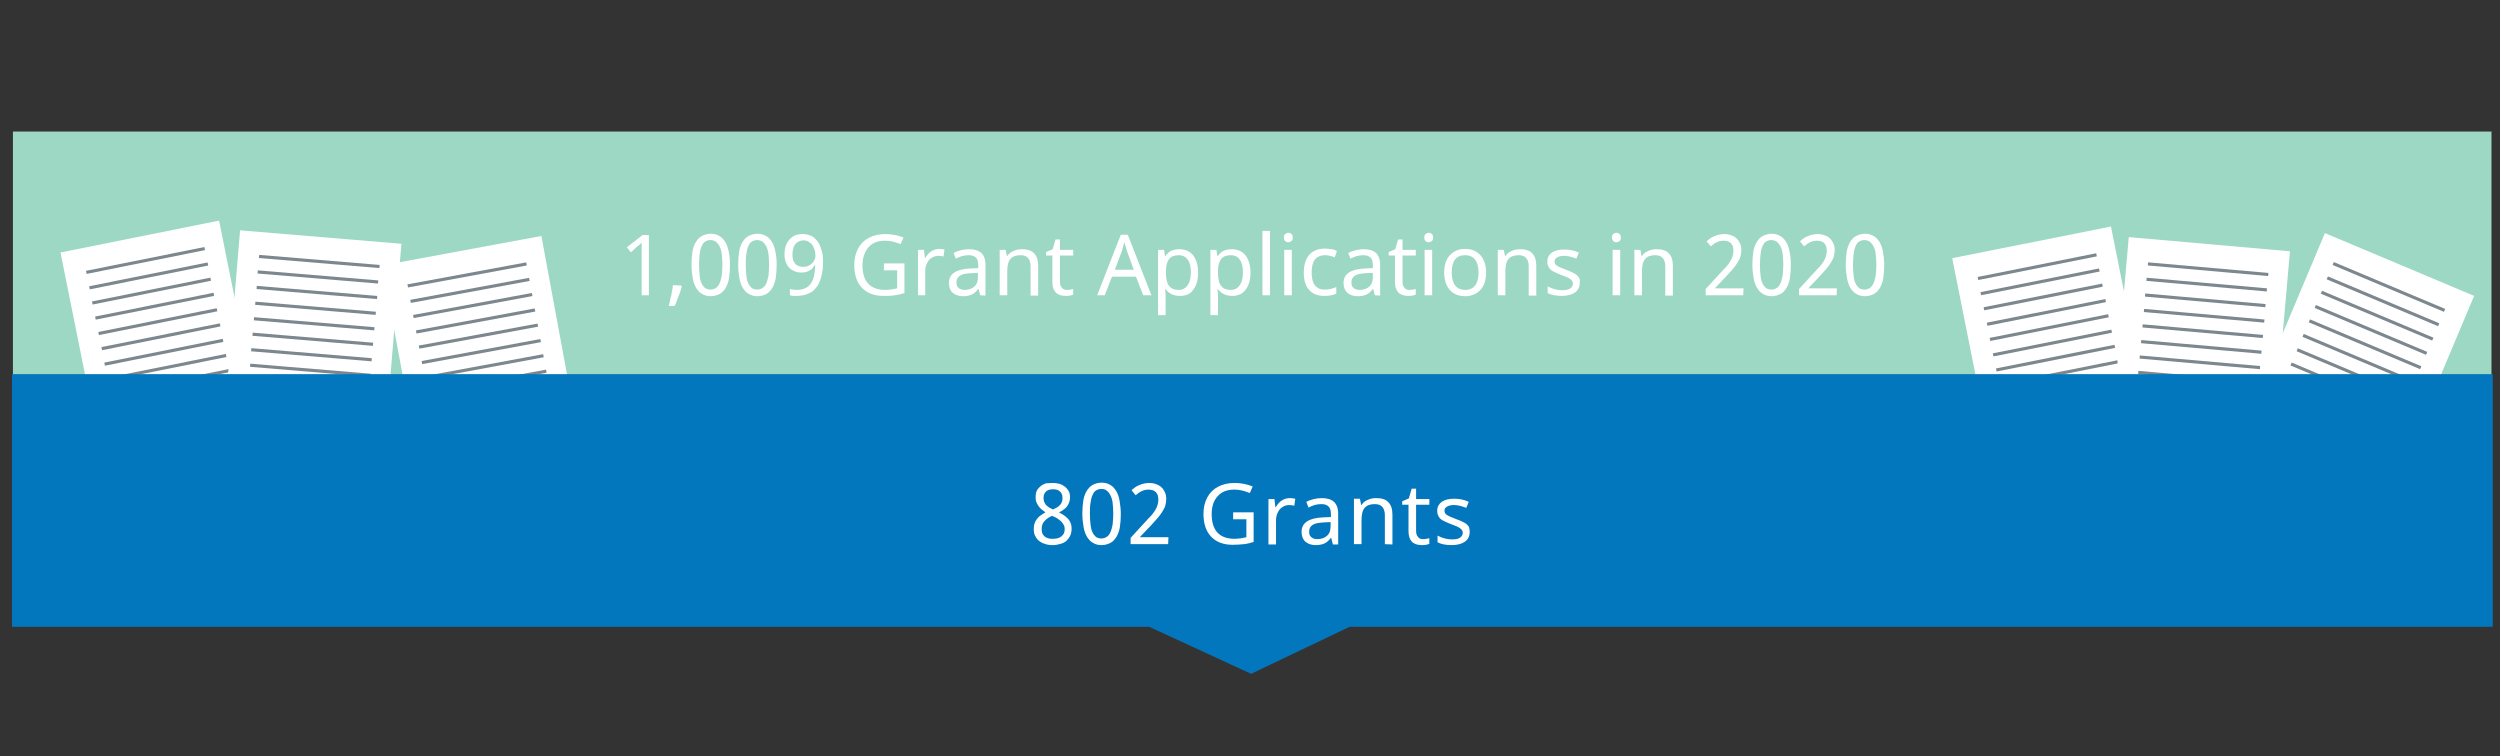 <?xml version="1.0" encoding="utf-8"?>
<!-- Generator: Adobe Illustrator 25.3.1, SVG Export Plug-In . SVG Version: 6.00 Build 0)  -->
<svg version="1.1" id="Layer_1" xmlns="http://www.w3.org/2000/svg" xmlns:xlink="http://www.w3.org/1999/xlink" x="0px" y="0px"
	 width="792.5px" height="239.7px" viewBox="0 0 792.5 239.7" style="enable-background:new 0 0 792.5 239.7;" xml:space="preserve"
	>
<rect x="0" y="0" width="792.5" height="239.7" fill="#333333" stroke="none"/>
<style type="text/css">
	.st0{fill:#9CD8C4;}
	.st1{fill:#FFFFFF;}
	.st2{fill:#7D878E;}
	.st3{fill:#0377BD;}
</style>
<rect x="4.1" y="41.7" class="st0" width="785.7" height="77.9"/>
<g>
	<g>
		<g>
			
				<rect x="24.8" y="74.4" transform="matrix(0.98 -0.197 0.197 0.98 -19.784 12.013)" class="st1" width="51.3" height="62.1"/>
		</g>
		<g>
			<rect x="27" y="82.1" transform="matrix(0.98 -0.197 0.197 0.98 -15.374 10.711)" class="st2" width="38.3" height="1"/>
		</g>
		<g>
			<rect x="28" y="87" transform="matrix(0.98 -0.197 0.197 0.98 -16.309 10.998)" class="st2" width="38.3" height="1"/>
		</g>
		<g>
			
				<rect x="28.9" y="91.8" transform="matrix(0.98 -0.197 0.197 0.98 -17.245 11.285)" class="st2" width="38.3" height="1"/>
		</g>
		<g>
			
				<rect x="29.9" y="96.6" transform="matrix(0.98 -0.197 0.197 0.98 -18.18 11.571)" class="st2" width="38.3" height="1"/>
		</g>
		<g>
			
				<rect x="30.9" y="101.5" transform="matrix(0.98 -0.197 0.197 0.98 -19.115 11.858)" class="st2" width="38.3" height="1"/>
		</g>
		<g>
			
				<rect x="31.9" y="106.3" transform="matrix(0.98 -0.197 0.197 0.98 -20.05 12.145)" class="st2" width="38.3" height="1"/>
		</g>
		<g>
			
				<rect x="32.8" y="111.2" transform="matrix(0.98 -0.197 0.197 0.98 -20.985 12.431)" class="st2" width="38.3" height="1"/>
		</g>
		<g>
			
				<rect x="33.8" y="116" transform="matrix(0.98 -0.197 0.197 0.98 -21.92 12.718)" class="st2" width="38.3" height="1"/>
		</g>
		<g>
			
				<rect x="34.8" y="120.8" transform="matrix(0.98 -0.197 0.197 0.98 -22.855 13.005)" class="st2" width="38.3" height="1"/>
		</g>
		<g>
			
				<rect x="35.8" y="125.7" transform="matrix(0.98 -0.197 0.197 0.98 -23.79 13.291)" class="st2" width="38.3" height="1"/>
		</g>
	</g>
	<g>
		<g>
			
				<rect x="73.4" y="75" transform="matrix(0.997 8.312853e-02 -8.312853e-02 0.997 9.16 -7.863)" class="st1" width="51.3" height="62.1"/>
		</g>
		<g>
			
				<rect x="100.7" y="63.8" transform="matrix(8.312853e-02 -0.997 0.997 8.312853e-02 10.099 176.89)" class="st2" width="1" height="38.3"/>
		</g>
		<g>
			
				<rect x="100.3" y="68.7" transform="matrix(8.312853e-02 -0.997 0.997 8.312853e-02 4.818 180.993)" class="st2" width="1" height="38.3"/>
		</g>
		<g>
			
				<rect x="99.9" y="73.7" transform="matrix(8.312853e-02 -0.997 0.997 8.312853e-02 -0.463 185.097)" class="st2" width="1" height="38.3"/>
		</g>
		<g>
			
				<rect x="99.4" y="78.6" transform="matrix(8.312853e-02 -0.997 0.997 8.312853e-02 -5.744 189.2)" class="st2" width="1" height="38.3"/>
		</g>
		<g>
			
				<rect x="99" y="83.5" transform="matrix(8.312853e-02 -0.997 0.997 8.312853e-02 -11.025 193.303)" class="st2" width="1" height="38.3"/>
		</g>
		<g>
			
				<rect x="98.6" y="88.4" transform="matrix(8.312853e-02 -0.997 0.997 8.312853e-02 -16.306 197.406)" class="st2" width="1" height="38.3"/>
		</g>
		<g>
			
				<rect x="98.2" y="93.3" transform="matrix(8.312853e-02 -0.997 0.997 8.312853e-02 -21.587 201.51)" class="st2" width="1" height="38.3"/>
		</g>
		<g>
			
				<rect x="97.8" y="98.3" transform="matrix(8.312853e-02 -0.997 0.997 8.312853e-02 -26.868 205.613)" class="st2" width="1" height="38.3"/>
		</g>
		<g>
			
				<rect x="97.4" y="103.2" transform="matrix(8.312853e-02 -0.997 0.997 8.312853e-02 -32.148 209.716)" class="st2" width="1" height="38.3"/>
		</g>
		<g>
			
				<rect x="97" y="108.1" transform="matrix(8.312853e-02 -0.997 0.997 8.312853e-02 -37.43 213.82)" class="st2" width="1" height="38.3"/>
		</g>
	</g>
	<g>
		<g>
			
				<rect x="126.5" y="78.9" transform="matrix(0.983 -0.182 0.182 0.983 -17.517 29.607)" class="st1" width="51.3" height="62.1"/>
		</g>
		<g>
			
				<rect x="129" y="86.6" transform="matrix(0.983 -0.182 0.182 0.983 -13.411 28.492)" class="st2" width="38.3" height="1"/>
		</g>
		<g>
			
				<rect x="129.9" y="91.5" transform="matrix(0.983 -0.182 0.182 0.983 -14.282 28.739)" class="st2" width="38.3" height="1"/>
		</g>
		<g>
			
				<rect x="130.8" y="96.3" transform="matrix(0.983 -0.182 0.182 0.983 -15.153 28.985)" class="st2" width="38.3" height="1"/>
		</g>
		<g>
			
				<rect x="131.7" y="101.2" transform="matrix(0.983 -0.182 0.182 0.983 -16.024 29.231)" class="st2" width="38.3" height="1"/>
		</g>
		<g>
			
				<rect x="132.6" y="106" transform="matrix(0.983 -0.182 0.182 0.983 -16.895 29.477)" class="st2" width="38.3" height="1"/>
		</g>
		<g>
			
				<rect x="133.5" y="110.9" transform="matrix(0.983 -0.182 0.182 0.983 -17.766 29.723)" class="st2" width="38.3" height="1"/>
		</g>
		<g>
			
				<rect x="134.4" y="115.7" transform="matrix(0.983 -0.182 0.182 0.983 -18.637 29.969)" class="st2" width="38.3" height="1"/>
		</g>
		<g>
			
				<rect x="135.3" y="120.6" transform="matrix(0.983 -0.182 0.182 0.983 -19.508 30.215)" class="st2" width="38.3" height="1"/>
		</g>
		<g>
			
				<rect x="136.2" y="125.5" transform="matrix(0.983 -0.182 0.182 0.983 -20.379 30.461)" class="st2" width="38.3" height="1"/>
		</g>
		<g>
			
				<rect x="137.1" y="130.3" transform="matrix(0.983 -0.182 0.182 0.983 -21.25 30.707)" class="st2" width="38.3" height="1"/>
		</g>
	</g>
	<g>
		<g>
			
				<rect x="624.2" y="76.3" transform="matrix(0.981 -0.196 0.196 0.981 -8.445 129.346)" class="st1" width="51.3" height="62.1"/>
		</g>
		<g>
			
				<rect x="626.4" y="84.1" transform="matrix(0.981 -0.196 0.196 0.981 -4.06 128.06)" class="st2" width="38.3" height="1"/>
		</g>
		<g>
			
				<rect x="627.3" y="88.9" transform="matrix(0.981 -0.196 0.196 0.981 -4.99 128.344)" class="st2" width="38.3" height="1"/>
		</g>
		<g>
			
				<rect x="628.3" y="93.7" transform="matrix(0.981 -0.196 0.196 0.981 -5.92 128.627)" class="st2" width="38.3" height="1"/>
		</g>
		<g>
			
				<rect x="629.3" y="98.6" transform="matrix(0.981 -0.196 0.196 0.981 -6.85 128.91)" class="st2" width="38.3" height="1"/>
		</g>
		<g>
			
				<rect x="630.2" y="103.4" transform="matrix(0.981 -0.196 0.196 0.981 -7.779 129.193)" class="st2" width="38.3" height="1"/>
		</g>
		<g>
			
				<rect x="631.2" y="108.3" transform="matrix(0.981 -0.196 0.196 0.981 -8.709 129.476)" class="st2" width="38.3" height="1"/>
		</g>
		<g>
			
				<rect x="632.2" y="113.1" transform="matrix(0.981 -0.196 0.196 0.981 -9.639 129.76)" class="st2" width="38.3" height="1"/>
		</g>
		<g>
			
				<rect x="633.1" y="118" transform="matrix(0.981 -0.196 0.196 0.981 -10.569 130.043)" class="st2" width="38.3" height="1"/>
		</g>
		<g>
			
				<rect x="634.1" y="122.8" transform="matrix(0.981 -0.196 0.196 0.981 -11.498 130.326)" class="st2" width="38.3" height="1"/>
		</g>
		<g>
			
				<rect x="635.1" y="127.7" transform="matrix(0.981 -0.196 0.196 0.981 -12.428 130.609)" class="st2" width="38.3" height="1"/>
		</g>
	</g>
	<g>
		<g>
			
				<rect x="672.1" y="77.3" transform="matrix(0.996 8.768638e-02 -8.768638e-02 0.996 12.189 -60.762)" class="st1" width="51.3" height="62.1"/>
		</g>
		<g>
			
				<rect x="699.5" y="66.1" transform="matrix(8.768638e-02 -0.996 0.996 8.768638e-02 553.687 775.061)" class="st2" width="1" height="38.3"/>
		</g>
		<g>
			
				<rect x="699.1" y="71" transform="matrix(8.768638e-02 -0.996 0.996 8.768638e-02 548.392 779.117)" class="st2" width="1" height="38.3"/>
		</g>
		<g>
			
				<rect x="698.6" y="75.9" transform="matrix(8.768638e-02 -0.996 0.996 8.768638e-02 543.096 783.175)" class="st2" width="1" height="38.3"/>
		</g>
		<g>
			
				<rect x="698.2" y="80.9" transform="matrix(8.768638e-02 -0.996 0.996 8.768638e-02 537.8 787.231)" class="st2" width="1" height="38.3"/>
		</g>
		<g>
			
				<rect x="697.8" y="85.8" transform="matrix(8.768638e-02 -0.996 0.996 8.768638e-02 532.504 791.288)" class="st2" width="1" height="38.3"/>
		</g>
		<g>
			
				<rect x="697.3" y="90.7" transform="matrix(8.768638e-02 -0.996 0.996 8.768638e-02 527.208 795.345)" class="st2" width="1" height="38.3"/>
		</g>
		<g>
			
				<rect x="696.9" y="95.6" transform="matrix(8.768638e-02 -0.996 0.996 8.768638e-02 521.913 799.402)" class="st2" width="1" height="38.3"/>
		</g>
		<g>
			
				<rect x="696.5" y="100.5" transform="matrix(8.768638e-02 -0.996 0.996 8.768638e-02 516.617 803.459)" class="st2" width="1" height="38.3"/>
		</g>
		<g>
			
				<rect x="696" y="105.5" transform="matrix(8.768638e-02 -0.996 0.996 8.768638e-02 511.321 807.516)" class="st2" width="1" height="38.3"/>
		</g>
		<g>
			
				<rect x="695.6" y="110.4" transform="matrix(8.768638e-02 -0.996 0.996 8.768638e-02 506.025 811.573)" class="st2" width="1" height="38.3"/>
		</g>
	</g>
	<g>
		<g>
			
				<rect x="722.6" y="81.5" transform="matrix(0.922 0.388 -0.388 0.922 102.383 -281.619)" class="st1" width="51.3" height="62.1"/>
		</g>
		<g>
			
				<rect x="756.9" y="72.1" transform="matrix(0.388 -0.922 0.922 0.388 379.273 753.88)" class="st2" width="1" height="38.3"/>
		</g>
		<g>
			
				<rect x="755" y="76.7" transform="matrix(0.388 -0.922 0.922 0.388 373.906 754.898)" class="st2" width="1" height="38.3"/>
		</g>
		<g>
			
				<rect x="753.1" y="81.3" transform="matrix(0.388 -0.922 0.922 0.388 368.538 755.916)" class="st2" width="1" height="38.3"/>
		</g>
		<g>
			
				<rect x="751.2" y="85.8" transform="matrix(0.388 -0.922 0.922 0.388 363.171 756.933)" class="st2" width="1" height="38.3"/>
		</g>
		<g>
			
				<rect x="749.3" y="90.4" transform="matrix(0.388 -0.922 0.922 0.388 357.803 757.951)" class="st2" width="1" height="38.3"/>
		</g>
		<g>
			
				<rect x="747.3" y="94.9" transform="matrix(0.388 -0.922 0.922 0.388 352.436 758.969)" class="st2" width="1" height="38.3"/>
		</g>
		<g>
			
				<rect x="745.4" y="99.5" transform="matrix(0.388 -0.922 0.922 0.388 347.069 759.986)" class="st2" width="1" height="38.3"/>
		</g>
		<g>
			
				<rect x="743.5" y="104" transform="matrix(0.388 -0.922 0.922 0.388 341.701 761.004)" class="st2" width="1" height="38.3"/>
		</g>
		<g>
			
				<rect x="741.6" y="108.6" transform="matrix(0.388 -0.922 0.922 0.388 336.334 762.022)" class="st2" width="1" height="38.3"/>
		</g>
		<g>
			
				<rect x="739.7" y="113.1" transform="matrix(0.388 -0.922 0.922 0.388 330.966 763.04)" class="st2" width="1" height="38.3"/>
		</g>
	</g>
</g>
<g>
	<path class="st1" d="M205.7,93.6h-2.3v-12c0-0.4,0-0.8,0-1.2c0-0.4,0-0.9,0-1.3s0-0.8,0-1.2c0-0.4,0-0.7,0-1
		c-0.1,0.2-0.3,0.3-0.4,0.4c-0.1,0.1-0.2,0.2-0.3,0.3c-0.1,0.1-0.2,0.2-0.4,0.3c-0.1,0.1-0.3,0.3-0.5,0.4L200,80l-1.3-1.6l5-3.9h2
		V93.6z"/>
	<path class="st1" d="M215.9,90.5l0.2,0.3c-0.1,0.5-0.3,1-0.4,1.5c-0.2,0.5-0.4,1.1-0.6,1.6c-0.2,0.5-0.4,1.1-0.6,1.6
		c-0.2,0.5-0.4,1.1-0.7,1.5H212c0.1-0.5,0.3-1.1,0.4-1.7c0.1-0.6,0.2-1.2,0.4-1.7c0.1-0.6,0.2-1.1,0.3-1.7c0.1-0.5,0.2-1.1,0.2-1.5
		L215.9,90.5L215.9,90.5z"/>
	<path class="st1" d="M231.4,84c0,1.5-0.1,2.9-0.3,4.2s-0.6,2.3-1.1,3.1c-0.5,0.8-1.1,1.5-1.9,1.9c-0.8,0.4-1.7,0.7-2.8,0.7
		c-1,0-1.9-0.2-2.7-0.7c-0.8-0.4-1.4-1.1-1.9-1.9s-0.9-1.9-1.1-3.1c-0.2-1.2-0.4-2.6-0.4-4.2c0-1.5,0.1-2.9,0.3-4.2s0.6-2.3,1.1-3.1
		c0.5-0.8,1.1-1.5,1.9-1.9c0.8-0.4,1.7-0.7,2.8-0.7c1,0,1.9,0.2,2.7,0.7c0.8,0.4,1.4,1.1,1.9,1.9s0.9,1.9,1.1,3.1
		C231.3,81,231.4,82.4,231.4,84z M221.6,84c0,1.3,0.1,2.5,0.2,3.4c0.1,1,0.3,1.8,0.6,2.4c0.3,0.7,0.7,1.1,1.1,1.5
		c0.5,0.3,1,0.5,1.7,0.5s1.2-0.2,1.7-0.5s0.9-0.8,1.2-1.5c0.3-0.6,0.5-1.5,0.7-2.4c0.1-1,0.2-2.1,0.2-3.5c0-1.3-0.1-2.5-0.2-3.4
		c-0.1-1-0.4-1.8-0.7-2.4s-0.7-1.1-1.2-1.5c-0.5-0.3-1-0.5-1.7-0.5s-1.2,0.2-1.7,0.5s-0.8,0.8-1.1,1.5c-0.3,0.6-0.5,1.5-0.6,2.4
		C221.7,81.5,221.6,82.7,221.6,84z"/>
	<path class="st1" d="M246.2,84c0,1.5-0.1,2.9-0.3,4.2c-0.2,1.2-0.6,2.3-1.1,3.1c-0.5,0.8-1.1,1.5-1.9,1.9c-0.8,0.4-1.7,0.7-2.8,0.7
		c-1,0-1.9-0.2-2.7-0.7c-0.8-0.4-1.4-1.1-1.9-1.9s-0.9-1.9-1.1-3.1S234,85.6,234,84c0-1.5,0.1-2.9,0.3-4.2s0.6-2.3,1.1-3.1
		c0.5-0.8,1.1-1.5,1.9-1.9c0.8-0.4,1.7-0.7,2.8-0.7c1,0,1.9,0.2,2.7,0.7c0.8,0.4,1.4,1.1,1.9,1.9s0.9,1.9,1.1,3.1
		C246.1,81,246.2,82.4,246.2,84z M236.4,84c0,1.3,0.1,2.5,0.2,3.4c0.1,1,0.3,1.8,0.6,2.4c0.3,0.7,0.7,1.1,1.1,1.5
		c0.5,0.3,1,0.5,1.7,0.5s1.2-0.2,1.7-0.5s0.9-0.8,1.2-1.5c0.3-0.6,0.5-1.5,0.7-2.4c0.1-1,0.2-2.1,0.2-3.5c0-1.3-0.1-2.5-0.2-3.4
		c-0.1-1-0.4-1.8-0.7-2.4s-0.7-1.1-1.2-1.5c-0.5-0.3-1-0.5-1.7-0.5s-1.2,0.2-1.7,0.5s-0.8,0.8-1.1,1.5c-0.3,0.6-0.5,1.5-0.6,2.4
		C236.4,81.5,236.4,82.7,236.4,84z"/>
	<path class="st1" d="M260.9,82.6c0,0.9,0,1.8-0.1,2.7c-0.1,0.9-0.3,1.8-0.5,2.6c-0.2,0.8-0.5,1.6-0.9,2.3c-0.4,0.7-0.9,1.3-1.5,1.9
		c-0.6,0.5-1.4,0.9-2.2,1.2c-0.9,0.3-1.9,0.5-3,0.5c-0.2,0-0.3,0-0.6,0c-0.2,0-0.4,0-0.6,0c-0.2,0-0.4,0-0.6-0.1
		c-0.2,0-0.4-0.1-0.5-0.1v-2c0.3,0.1,0.7,0.2,1,0.2c0.4,0.1,0.8,0.1,1.1,0.1c1.2,0,2.1-0.2,2.9-0.6c0.8-0.4,1.4-1,1.8-1.7
		s0.8-1.5,0.9-2.5c0.2-0.9,0.3-1.9,0.3-3h-0.2c-0.2,0.3-0.4,0.6-0.6,0.9s-0.5,0.5-0.9,0.7c-0.3,0.2-0.7,0.4-1.1,0.5
		s-0.9,0.2-1.4,0.2c-0.8,0-1.6-0.1-2.3-0.4s-1.2-0.6-1.7-1.1s-0.8-1.1-1.1-1.8c-0.3-0.7-0.4-1.5-0.4-2.5s0.1-1.9,0.4-2.7
		c0.3-0.8,0.7-1.5,1.2-2c0.5-0.6,1.1-1,1.8-1.3s1.5-0.4,2.4-0.4s1.7,0.2,2.5,0.5s1.4,0.9,2,1.6s1,1.6,1.3,2.6
		C260.7,79.9,260.9,81.2,260.9,82.6z M254.7,76.2c-0.5,0-1,0.1-1.4,0.3c-0.4,0.2-0.8,0.4-1.1,0.8s-0.6,0.8-0.7,1.4
		c-0.2,0.6-0.3,1.2-0.3,2c0,0.6,0.1,1.2,0.2,1.6c0.1,0.5,0.4,0.9,0.6,1.2s0.6,0.6,1.1,0.8c0.4,0.2,0.9,0.3,1.5,0.3s1.1-0.1,1.6-0.3
		c0.5-0.2,0.9-0.5,1.2-0.8c0.3-0.3,0.6-0.7,0.8-1.1c0.2-0.4,0.3-0.8,0.3-1.3c0-0.6-0.1-1.2-0.2-1.7c-0.2-0.6-0.4-1.1-0.7-1.6
		c-0.3-0.5-0.7-0.8-1.2-1.1C255.9,76.3,255.3,76.2,254.7,76.2z"/>
	<path class="st1" d="M280.1,83.5h6.6v9.4c-1,0.3-2,0.6-3.1,0.7c-1,0.2-2.3,0.2-3.6,0.2c-2.9,0-5.2-0.9-6.8-2.6
		c-1.6-1.7-2.4-4.1-2.4-7.2c0-2,0.4-3.7,1.2-5.2c0.8-1.5,1.9-2.6,3.4-3.4s3.3-1.2,5.3-1.2s3.9,0.4,5.7,1.1l-0.9,2.1
		c-1.7-0.7-3.3-1.1-4.9-1.1c-2.3,0-4.1,0.7-5.3,2.1s-1.9,3.3-1.9,5.7c0,2.5,0.6,4.5,1.8,5.8c1.2,1.3,3,2,5.4,2
		c1.3,0,2.5-0.2,3.8-0.5v-5.7h-4.2v-2.2H280.1z"/>
	<path class="st1" d="M297.7,78.9c0.6,0,1.2,0.1,1.7,0.2l-0.3,2.2c-0.5-0.1-1.1-0.2-1.6-0.2c-0.8,0-1.5,0.2-2.1,0.6
		c-0.7,0.4-1.2,1-1.5,1.7c-0.4,0.7-0.6,1.6-0.6,2.5v7.7H291V79.2h1.9l0.3,2.6h0.1c0.6-1,1.2-1.7,2-2.2
		C296,79.2,296.8,78.9,297.7,78.9z"/>
	<path class="st1" d="M310.7,93.6l-0.5-2h-0.1c-0.7,0.9-1.4,1.5-2.1,1.8s-1.6,0.5-2.7,0.5c-1.4,0-2.5-0.4-3.3-1.1s-1.2-1.8-1.2-3.1
		c0-2.9,2.3-4.4,6.9-4.6l2.4-0.1v-0.9c0-1.1-0.2-1.9-0.7-2.4s-1.2-0.8-2.3-0.8c-0.8,0-1.5,0.1-2.2,0.3c-0.7,0.2-1.3,0.5-1.9,0.8
		l-0.7-1.8c0.7-0.4,1.5-0.7,2.4-0.9c0.9-0.2,1.7-0.3,2.5-0.3c1.7,0,3,0.4,3.9,1.2c0.8,0.8,1.3,2,1.3,3.7v9.8L310.7,93.6L310.7,93.6z
		 M305.8,91.9c1.3,0,2.4-0.4,3.1-1.1c0.8-0.7,1.1-1.7,1.1-3v-1.3l-2.1,0.1c-1.7,0.1-2.9,0.3-3.6,0.8c-0.8,0.5-1.1,1.2-1.1,2.2
		c0,0.8,0.2,1.3,0.7,1.7S305,91.9,305.8,91.9z"/>
	<path class="st1" d="M326.7,93.6v-9.2c0-1.2-0.3-2-0.8-2.6s-1.3-0.9-2.4-0.9c-1.5,0-2.5,0.4-3.2,1.2c-0.7,0.8-1,2.1-1,4v7.5h-2.4
		V79.2h1.9l0.4,2h0.1c0.4-0.7,1.1-1.3,1.9-1.6c0.8-0.4,1.7-0.6,2.7-0.6c1.8,0,3.1,0.4,3.9,1.3c0.9,0.9,1.3,2.2,1.3,4v9.4h-2.4V93.6z
		"/>
	<path class="st1" d="M338.2,91.9c0.3,0,0.7,0,1.1-0.1s0.7-0.1,0.9-0.2v1.8c-0.2,0.1-0.6,0.2-1,0.3c-0.5,0.1-0.9,0.1-1.4,0.1
		c-2.8,0-4.2-1.5-4.2-4.4V81h-2v-1.1l2.1-0.9l0.9-3.1h1.4v3.3h4.2V81H336v8.3c0,0.8,0.2,1.5,0.6,1.9C337,91.7,337.5,91.9,338.2,91.9
		z"/>
	<path class="st1" d="M362.4,93.6l-2.3-5.9h-7.6l-2.3,5.9h-2.4l7.5-19.2h2.2l7.5,19.2C365,93.6,362.4,93.6,362.4,93.6z M359.4,85.5
		l-2.1-5.8l-0.9-2.9c-0.3,1-0.5,2-0.8,2.9l-2.2,5.8H359.4z"/>
	<path class="st1" d="M374,93.8c-1.9,0-3.4-0.7-4.5-2.1h-0.2l0.1,0.5c0.1,0.7,0.1,1.3,0.1,1.8v5.9h-2.4V79.2h1.9l0.3,2h0.1
		c0.6-0.8,1.2-1.4,1.9-1.7c0.7-0.3,1.6-0.5,2.5-0.5c1.9,0,3.3,0.6,4.4,1.9c1,1.3,1.6,3.1,1.6,5.5c0,2.3-0.5,4.2-1.6,5.5
		C377.4,93.2,375.9,93.8,374,93.8z M373.7,80.9c-1.4,0-2.5,0.4-3.1,1.2c-0.6,0.8-1,2.1-1,3.8v0.5c0,1.9,0.3,3.4,1,4.2
		c0.6,0.9,1.7,1.3,3.1,1.3c1.2,0,2.1-0.5,2.8-1.5c0.7-1,1-2.3,1-4.1c0-1.8-0.3-3.1-1-4C375.9,81.4,374.9,80.9,373.7,80.9z"/>
	<path class="st1" d="M390.6,93.8c-1.9,0-3.4-0.7-4.5-2.1h-0.2l0.1,0.5c0.1,0.7,0.1,1.3,0.1,1.8v5.9h-2.4V79.2h1.9l0.3,2h0.1
		c0.6-0.8,1.2-1.4,1.9-1.7c0.7-0.3,1.6-0.5,2.5-0.5c1.9,0,3.3,0.6,4.4,1.9c1,1.3,1.6,3.1,1.6,5.5c0,2.3-0.5,4.2-1.6,5.5
		C393.9,93.2,392.4,93.8,390.6,93.8z M390.2,80.9c-1.4,0-2.5,0.4-3.1,1.2c-0.6,0.8-1,2.1-1,3.8v0.5c0,1.9,0.3,3.4,1,4.2
		c0.6,0.9,1.7,1.3,3.1,1.3c1.2,0,2.1-0.5,2.8-1.5c0.7-1,1-2.3,1-4.1c0-1.8-0.3-3.1-1-4C392.4,81.4,391.4,80.9,390.2,80.9z"/>
	<path class="st1" d="M402.6,93.6h-2.4V73.2h2.4V93.6z"/>
	<path class="st1" d="M407,75.3c0-0.5,0.1-0.9,0.4-1.1s0.6-0.4,1-0.4s0.7,0.1,1,0.4c0.3,0.2,0.4,0.6,0.4,1.1s-0.1,0.9-0.4,1.1
		s-0.6,0.4-1,0.4s-0.7-0.1-1-0.4C407.1,76.2,407,75.8,407,75.3z M409.5,93.6h-2.4V79.2h2.4V93.6z"/>
	<path class="st1" d="M419.8,93.8c-2.1,0-3.7-0.6-4.8-1.9c-1.2-1.3-1.7-3.1-1.7-5.5s0.6-4.3,1.7-5.6c1.2-1.3,2.8-2,5-2
		c0.7,0,1.4,0.1,2.1,0.2s1.3,0.3,1.7,0.6l-0.7,2c-1.2-0.5-2.2-0.7-3.1-0.7c-1.4,0-2.5,0.5-3.2,1.4s-1,2.3-1,4.1c0,1.7,0.3,3.1,1,4
		s1.7,1.4,3.1,1.4c1.3,0,2.5-0.3,3.7-0.8v2.1C422.5,93.6,421.3,93.8,419.8,93.8z"/>
	<path class="st1" d="M435.8,93.6l-0.5-2h-0.1c-0.7,0.9-1.4,1.5-2.1,1.8s-1.6,0.5-2.7,0.5c-1.4,0-2.5-0.4-3.3-1.1s-1.2-1.8-1.2-3.1
		c0-2.9,2.3-4.4,6.9-4.6l2.4-0.1v-0.9c0-1.1-0.2-1.9-0.7-2.4s-1.2-0.8-2.3-0.8c-0.8,0-1.5,0.1-2.2,0.3c-0.7,0.2-1.3,0.5-1.9,0.8
		l-0.7-1.8c0.7-0.4,1.5-0.7,2.4-0.9c0.9-0.2,1.7-0.3,2.5-0.3c1.7,0,3,0.4,3.9,1.2c0.8,0.8,1.3,2,1.3,3.7v9.8L435.8,93.6L435.8,93.6z
		 M431,91.9c1.3,0,2.4-0.4,3.1-1.1c0.8-0.7,1.1-1.7,1.1-3v-1.3l-2.1,0.1c-1.7,0.1-2.9,0.3-3.6,0.8c-0.8,0.5-1.1,1.2-1.1,2.2
		c0,0.8,0.2,1.3,0.7,1.7S430.1,91.9,431,91.9z"/>
	<path class="st1" d="M446.8,91.9c0.3,0,0.7,0,1.1-0.1s0.7-0.1,0.9-0.2v1.8c-0.2,0.1-0.6,0.2-1,0.3c-0.5,0.1-0.9,0.1-1.4,0.1
		c-2.8,0-4.2-1.5-4.2-4.4V81h-2v-1.1l2.1-0.9l0.9-3.1h1.4v3.3h4.2V81h-4.2v8.3c0,0.8,0.2,1.5,0.6,1.9
		C445.5,91.7,446.1,91.9,446.8,91.9z"/>
	<path class="st1" d="M451.5,75.3c0-0.5,0.1-0.9,0.4-1.1s0.6-0.4,1-0.4s0.7,0.1,1,0.4c0.3,0.2,0.4,0.6,0.4,1.1s-0.1,0.9-0.4,1.1
		s-0.6,0.4-1,0.4s-0.7-0.1-1-0.4C451.6,76.2,451.5,75.8,451.5,75.3z M454,93.6h-2.4V79.2h2.4V93.6z"/>
	<path class="st1" d="M471.1,86.4c0,2.3-0.6,4.2-1.8,5.5c-1.2,1.3-2.8,2-4.9,2c-1.3,0-2.5-0.3-3.5-0.9s-1.8-1.5-2.3-2.6
		s-0.8-2.5-0.8-4c0-2.3,0.6-4.2,1.8-5.5c1.2-1.3,2.8-2,4.9-2c2,0,3.6,0.7,4.8,2C470.5,82.3,471.1,84.1,471.1,86.4z M460.2,86.4
		c0,1.8,0.4,3.2,1.1,4.1s1.8,1.4,3.2,1.4c1.4,0,2.4-0.5,3.1-1.4s1.1-2.3,1.1-4.1c0-1.8-0.4-3.2-1.1-4.1s-1.8-1.4-3.2-1.4
		C461.6,80.9,460.2,82.7,460.2,86.4z"/>
	<path class="st1" d="M484.6,93.6v-9.2c0-1.2-0.3-2-0.8-2.6s-1.3-0.9-2.4-0.9c-1.5,0-2.5,0.4-3.2,1.2c-0.7,0.8-1,2.1-1,4v7.5h-2.4
		V79.2h1.9l0.4,2h0.1c0.4-0.7,1.1-1.3,1.9-1.6c0.8-0.4,1.7-0.6,2.7-0.6c1.8,0,3.1,0.4,3.9,1.3c0.9,0.9,1.3,2.2,1.3,4v9.4h-2.4V93.6z
		"/>
	<path class="st1" d="M500.8,89.6c0,1.3-0.5,2.4-1.5,3.1s-2.4,1.1-4.2,1.1c-1.9,0-3.4-0.3-4.5-0.9v-2.1c1.6,0.8,3.1,1.2,4.6,1.2
		c1.2,0,2.1-0.2,2.6-0.6s0.8-0.9,0.8-1.5s-0.3-1-0.8-1.4s-1.4-0.8-2.8-1.3s-2.3-1-2.9-1.3c-0.6-0.4-1-0.8-1.2-1.3
		c-0.3-0.5-0.4-1-0.4-1.7c0-1.2,0.5-2.1,1.4-2.8c1-0.7,2.3-1,4-1c1.6,0,3.2,0.3,4.6,1l-0.8,1.9c-1.5-0.6-2.8-0.9-3.9-0.9
		c-1,0-1.7,0.2-2.2,0.5s-0.8,0.7-0.8,1.3c0,0.5,0.2,1,0.7,1.3c0.4,0.3,1.5,0.8,3.1,1.4c1.2,0.4,2.1,0.9,2.7,1.2
		c0.6,0.4,1,0.8,1.3,1.3S500.8,88.9,500.8,89.6z"/>
	<path class="st1" d="M511,75.3c0-0.5,0.1-0.9,0.4-1.1s0.6-0.4,1-0.4s0.7,0.1,1,0.4c0.3,0.2,0.4,0.6,0.4,1.1s-0.1,0.9-0.4,1.1
		c-0.3,0.2-0.6,0.4-1,0.4s-0.7-0.1-1-0.4C511.2,76.2,511,75.8,511,75.3z M513.6,93.6h-2.4V79.2h2.4V93.6z"/>
	<path class="st1" d="M527.9,93.6v-9.2c0-1.2-0.3-2-0.8-2.6s-1.3-0.9-2.4-0.9c-1.5,0-2.5,0.4-3.2,1.2c-0.7,0.8-1,2.1-1,4v7.5h-2.4
		V79.2h1.9l0.4,2h0.1c0.4-0.7,1.1-1.3,1.9-1.6c0.8-0.4,1.7-0.6,2.7-0.6c1.8,0,3.1,0.4,3.9,1.3c0.9,0.9,1.3,2.2,1.3,4v9.4h-2.4V93.6z
		"/>
	<path class="st1" d="M552.6,93.6h-11.9v-2l4.6-5c0.7-0.7,1.2-1.4,1.8-1.9c0.5-0.6,1-1.2,1.3-1.7c0.4-0.6,0.6-1.1,0.8-1.7
		s0.3-1.2,0.3-1.8c0-0.5-0.1-1-0.2-1.4c-0.1-0.4-0.4-0.7-0.6-1c-0.3-0.3-0.6-0.5-1-0.6s-0.8-0.2-1.3-0.2c-0.8,0-1.6,0.2-2.2,0.5
		c-0.7,0.3-1.3,0.8-1.9,1.3l-1.3-1.6c0.3-0.3,0.7-0.6,1.1-0.9c0.4-0.3,0.8-0.5,1.3-0.7s1-0.4,1.5-0.5s1.1-0.2,1.6-0.2
		c0.8,0,1.6,0.1,2.3,0.4c0.7,0.2,1.3,0.6,1.7,1c0.5,0.4,0.8,1,1.1,1.6s0.4,1.3,0.4,2.1c0,0.7-0.1,1.4-0.3,2.1s-0.6,1.3-1,2
		s-0.9,1.3-1.5,2s-1.2,1.3-1.8,2l-3.7,3.9v0.1h9L552.6,93.6L552.6,93.6z"/>
	<path class="st1" d="M567.7,84c0,1.5-0.1,2.9-0.3,4.2c-0.2,1.2-0.6,2.3-1.1,3.1c-0.5,0.8-1.1,1.5-1.9,1.9c-0.8,0.4-1.7,0.7-2.8,0.7
		c-1,0-1.9-0.2-2.7-0.7c-0.8-0.4-1.4-1.1-1.9-1.9s-0.9-1.9-1.1-3.1c-0.2-1.2-0.4-2.6-0.4-4.2c0-1.5,0.1-2.9,0.3-4.2
		c0.2-1.2,0.6-2.3,1.1-3.1c0.5-0.8,1.1-1.5,1.9-1.9c0.8-0.4,1.7-0.7,2.8-0.7c1,0,1.9,0.2,2.7,0.7c0.8,0.4,1.4,1.1,1.9,1.9
		s0.9,1.9,1.1,3.1C567.6,81,567.7,82.4,567.7,84z M557.9,84c0,1.3,0.1,2.5,0.2,3.4c0.1,1,0.3,1.8,0.6,2.4c0.3,0.7,0.7,1.1,1.1,1.5
		c0.5,0.3,1,0.5,1.7,0.5s1.2-0.2,1.7-0.5s0.9-0.8,1.2-1.5c0.3-0.6,0.5-1.5,0.7-2.4c0.1-1,0.2-2.1,0.2-3.5c0-1.3-0.1-2.5-0.2-3.4
		c-0.1-1-0.4-1.8-0.7-2.4s-0.7-1.1-1.2-1.5c-0.5-0.3-1-0.5-1.7-0.5s-1.2,0.2-1.7,0.5s-0.8,0.8-1.1,1.5c-0.3,0.6-0.5,1.5-0.6,2.4
		C558,81.5,557.9,82.7,557.9,84z"/>
	<path class="st1" d="M582.2,93.6h-11.9v-2l4.6-5c0.7-0.7,1.2-1.4,1.8-1.9c0.5-0.6,1-1.2,1.3-1.7c0.4-0.6,0.6-1.1,0.8-1.7
		s0.3-1.2,0.3-1.8c0-0.5-0.1-1-0.2-1.4c-0.1-0.4-0.4-0.7-0.6-1c-0.3-0.3-0.6-0.5-1-0.6s-0.8-0.2-1.3-0.2c-0.8,0-1.6,0.2-2.2,0.5
		c-0.7,0.3-1.3,0.8-1.9,1.3l-1.3-1.6c0.3-0.3,0.7-0.6,1.1-0.9c0.4-0.3,0.8-0.5,1.3-0.7s1-0.4,1.5-0.5s1.1-0.2,1.6-0.2
		c0.8,0,1.6,0.1,2.3,0.4c0.7,0.2,1.3,0.6,1.7,1c0.5,0.4,0.8,1,1.1,1.6s0.4,1.3,0.4,2.1c0,0.7-0.1,1.4-0.3,2.1s-0.6,1.3-1,2
		s-0.9,1.3-1.5,2s-1.2,1.3-1.8,2l-3.7,3.9v0.1h9L582.2,93.6L582.2,93.6z"/>
	<path class="st1" d="M597.3,84c0,1.5-0.1,2.9-0.3,4.2c-0.2,1.2-0.6,2.3-1.1,3.1c-0.5,0.8-1.1,1.5-1.9,1.9c-0.8,0.4-1.7,0.7-2.8,0.7
		c-1,0-1.9-0.2-2.7-0.7c-0.8-0.4-1.4-1.1-1.9-1.9s-0.9-1.9-1.1-3.1c-0.2-1.2-0.4-2.6-0.4-4.2c0-1.5,0.1-2.9,0.3-4.2
		c0.2-1.2,0.6-2.3,1.1-3.1c0.5-0.8,1.1-1.5,1.9-1.9c0.8-0.4,1.7-0.7,2.8-0.7c1,0,1.9,0.2,2.7,0.7c0.8,0.4,1.4,1.1,1.9,1.9
		s0.9,1.9,1.1,3.1S597.3,82.4,597.3,84z M587.4,84c0,1.3,0.1,2.5,0.2,3.4c0.1,1,0.3,1.8,0.6,2.4c0.3,0.7,0.7,1.1,1.1,1.5
		c0.5,0.3,1,0.5,1.7,0.5s1.2-0.2,1.7-0.5s0.9-0.8,1.2-1.5c0.3-0.6,0.5-1.5,0.7-2.4c0.1-1,0.2-2.1,0.2-3.5c0-1.3-0.1-2.5-0.2-3.4
		c-0.1-1-0.4-1.8-0.7-2.4s-0.7-1.1-1.2-1.5c-0.5-0.3-1-0.5-1.7-0.5s-1.2,0.2-1.7,0.5s-0.8,0.8-1.1,1.5c-0.3,0.6-0.5,1.5-0.6,2.4
		C587.5,81.5,587.4,82.7,587.4,84z"/>
</g>
<polyline class="st0" points="428.2,117.9 396.6,133 363.9,117.9 "/>
<polygon class="st3" points="790.2,118.6 3.8,118.6 3.8,198.7 364.3,198.7 396.6,213.6 427.8,198.7 790.2,198.7 "/>
<g>
	<path class="st1" d="M333.8,153.1c0.7,0,1.4,0.1,2.1,0.3s1.2,0.5,1.7,0.9s0.9,0.9,1.2,1.4c0.3,0.6,0.4,1.2,0.4,2
		c0,0.6-0.1,1.1-0.3,1.6c-0.2,0.5-0.4,0.9-0.7,1.3c-0.3,0.4-0.7,0.7-1.1,1s-0.9,0.6-1.4,0.8c0.5,0.3,1,0.6,1.5,0.9
		c0.5,0.3,0.9,0.7,1.3,1.1c0.4,0.4,0.7,0.9,0.9,1.4c0.2,0.5,0.3,1.1,0.3,1.7c0,0.8-0.1,1.5-0.4,2.2s-0.7,1.2-1.2,1.7s-1.2,0.8-1.9,1
		c-0.7,0.2-1.6,0.4-2.4,0.4c-1,0-1.8-0.1-2.6-0.4c-0.7-0.2-1.4-0.6-1.9-1s-0.9-1-1.2-1.6c-0.3-0.6-0.4-1.4-0.4-2.2
		c0-0.7,0.1-1.2,0.3-1.8s0.5-1,0.8-1.4s0.7-0.8,1.2-1.1s0.9-0.6,1.4-0.9c-0.4-0.3-0.8-0.6-1.2-0.9c-0.4-0.3-0.7-0.7-1-1.1
		c-0.3-0.4-0.5-0.8-0.7-1.3s-0.2-1-0.2-1.6c0-0.8,0.1-1.4,0.4-2s0.7-1,1.2-1.4s1.1-0.7,1.7-0.9C332.5,153.2,333.1,153.1,333.8,153.1
		z M330.2,167.7c0,0.5,0.1,0.9,0.2,1.3c0.1,0.4,0.4,0.7,0.7,1c0.3,0.3,0.7,0.5,1.1,0.6c0.5,0.2,1,0.2,1.6,0.2s1.2-0.1,1.6-0.2
		c0.5-0.2,0.9-0.4,1.2-0.7c0.3-0.3,0.6-0.6,0.7-1c0.2-0.4,0.2-0.8,0.2-1.3s-0.1-0.9-0.3-1.2s-0.4-0.7-0.7-1
		c-0.3-0.3-0.7-0.6-1.1-0.9c-0.4-0.3-0.9-0.6-1.5-0.8l-0.4-0.2c-1.1,0.5-1.9,1.1-2.5,1.8C330.5,165.9,330.2,166.7,330.2,167.7z
		 M333.8,155.1c-0.9,0-1.7,0.2-2.2,0.7s-0.8,1.1-0.8,2c0,0.5,0.1,0.9,0.2,1.3c0.2,0.4,0.4,0.7,0.6,1c0.3,0.3,0.6,0.5,1,0.8
		c0.4,0.2,0.8,0.4,1.2,0.6c0.4-0.2,0.8-0.4,1.2-0.6c0.4-0.2,0.7-0.5,1-0.8s0.5-0.6,0.6-1c0.2-0.4,0.2-0.8,0.2-1.3
		c0-0.9-0.3-1.6-0.8-2C335.5,155.3,334.8,155.1,333.8,155.1z"/>
	<path class="st1" d="M355.3,162.9c0,1.5-0.1,2.9-0.3,4.2c-0.2,1.2-0.6,2.3-1.1,3.1s-1.1,1.5-1.9,1.9s-1.7,0.7-2.8,0.7
		c-1,0-1.9-0.2-2.7-0.7c-0.8-0.4-1.4-1.1-1.9-1.9c-0.5-0.8-0.9-1.9-1.1-3.1s-0.4-2.6-0.4-4.2c0-1.5,0.1-2.9,0.3-4.2
		c0.2-1.2,0.6-2.3,1.1-3.1s1.1-1.5,1.9-1.9s1.7-0.7,2.8-0.7c1,0,1.9,0.2,2.7,0.7c0.8,0.4,1.4,1.1,1.9,1.9c0.5,0.8,0.9,1.9,1.1,3.1
		C355.1,160,355.3,161.4,355.3,162.9z M345.5,162.9c0,1.3,0.1,2.5,0.2,3.4s0.3,1.8,0.6,2.4c0.3,0.7,0.7,1.1,1.1,1.5
		c0.5,0.3,1,0.5,1.7,0.5s1.2-0.2,1.7-0.5s0.9-0.8,1.2-1.5c0.3-0.6,0.5-1.5,0.7-2.4c0.1-1,0.2-2.1,0.2-3.5c0-1.3-0.1-2.5-0.2-3.4
		c-0.1-1-0.4-1.8-0.7-2.4c-0.3-0.6-0.7-1.1-1.2-1.5s-1-0.5-1.7-0.5s-1.2,0.2-1.7,0.5s-0.8,0.8-1.1,1.5c-0.3,0.6-0.5,1.5-0.6,2.4
		C345.5,160.5,345.5,161.6,345.5,162.9z"/>
	<path class="st1" d="M370.3,172.5h-11.9v-2l4.6-5c0.7-0.7,1.2-1.4,1.8-1.9c0.5-0.6,1-1.2,1.3-1.7c0.4-0.6,0.6-1.1,0.8-1.7
		c0.2-0.6,0.3-1.2,0.3-1.8c0-0.5-0.1-1-0.2-1.4s-0.4-0.7-0.6-1c-0.3-0.3-0.6-0.5-1-0.6s-0.8-0.2-1.3-0.2c-0.8,0-1.6,0.2-2.2,0.5
		c-0.7,0.3-1.3,0.8-1.9,1.3l-1.3-1.6c0.3-0.3,0.7-0.6,1.1-0.9c0.4-0.3,0.8-0.5,1.3-0.7s1-0.4,1.5-0.5s1.1-0.2,1.6-0.2
		c0.8,0,1.6,0.1,2.3,0.4c0.7,0.2,1.3,0.6,1.7,1c0.5,0.4,0.8,1,1.1,1.6c0.3,0.6,0.4,1.3,0.4,2.1c0,0.7-0.1,1.4-0.3,2.1
		c-0.2,0.7-0.6,1.3-1,2s-0.9,1.3-1.5,2s-1.2,1.3-1.8,2l-3.7,3.9v0.1h9L370.3,172.5L370.3,172.5z"/>
	<path class="st1" d="M390.8,162.4h6.6v9.4c-1,0.3-2,0.6-3.1,0.7s-2.3,0.2-3.6,0.2c-2.9,0-5.2-0.9-6.8-2.6c-1.6-1.7-2.4-4.1-2.4-7.2
		c0-2,0.4-3.7,1.2-5.2c0.8-1.5,1.9-2.6,3.4-3.4c1.5-0.8,3.3-1.2,5.3-1.2s3.9,0.4,5.7,1.1l-0.9,2.1c-1.7-0.7-3.3-1.1-4.9-1.1
		c-2.3,0-4.1,0.7-5.3,2.1c-1.3,1.4-1.9,3.3-1.9,5.7c0,2.5,0.6,4.5,1.8,5.8s3,2,5.4,2c1.3,0,2.5-0.2,3.8-0.5v-5.7h-4.2v-2.2H390.8z"
		/>
	<path class="st1" d="M408.9,157.9c0.6,0,1.2,0.1,1.7,0.2l-0.3,2.2c-0.5-0.1-1.1-0.2-1.6-0.2c-0.8,0-1.5,0.2-2.1,0.6
		c-0.7,0.4-1.2,1-1.5,1.7c-0.4,0.7-0.6,1.6-0.6,2.5v7.7h-2.4v-14.4h1.9l0.3,2.6h0.1c0.6-1,1.2-1.7,2-2.2
		C407.2,158.1,408.1,157.9,408.9,157.9z"/>
	<path class="st1" d="M422.5,172.5l-0.5-2h-0.1c-0.7,0.9-1.4,1.5-2.1,1.8s-1.6,0.5-2.7,0.5c-1.4,0-2.5-0.4-3.3-1.1
		c-0.8-0.7-1.2-1.8-1.2-3.1c0-2.9,2.3-4.4,6.9-4.6l2.4-0.1V163c0-1.1-0.2-1.9-0.7-2.4s-1.2-0.8-2.3-0.8c-0.8,0-1.5,0.1-2.2,0.3
		s-1.3,0.5-1.9,0.8l-0.7-1.8c0.7-0.4,1.5-0.7,2.4-0.9s1.7-0.3,2.5-0.3c1.7,0,3,0.4,3.9,1.2c0.8,0.8,1.3,2,1.3,3.7v9.8h-1.7V172.5z
		 M417.6,170.9c1.3,0,2.4-0.4,3.1-1.1c0.8-0.7,1.1-1.7,1.1-3v-1.3l-2.1,0.1c-1.7,0.1-2.9,0.3-3.6,0.8c-0.8,0.5-1.1,1.2-1.1,2.2
		c0,0.8,0.2,1.3,0.7,1.7C416.1,170.7,416.8,170.9,417.6,170.9z"/>
	<path class="st1" d="M439,172.5v-9.2c0-1.2-0.3-2-0.8-2.6s-1.3-0.9-2.4-0.9c-1.5,0-2.5,0.4-3.2,1.2s-1,2.1-1,4v7.5h-2.4v-14.4h1.9
		l0.4,2h0.1c0.4-0.7,1.1-1.3,1.9-1.6c0.8-0.4,1.7-0.6,2.7-0.6c1.8,0,3.1,0.4,3.9,1.3c0.9,0.9,1.3,2.2,1.3,4v9.4L439,172.5L439,172.5
		z"/>
	<path class="st1" d="M451.1,170.9c0.3,0,0.7,0,1.1-0.1s0.7-0.1,0.9-0.2v1.8c-0.2,0.1-0.6,0.2-1,0.3c-0.5,0.1-0.9,0.1-1.4,0.1
		c-2.8,0-4.2-1.5-4.2-4.4V160h-2v-1.1l2.1-0.9l0.9-3.1h1.4v3.3h4.2v1.8h-4.2v8.3c0,0.8,0.2,1.5,0.6,1.9
		C449.8,170.7,450.4,170.9,451.1,170.9z"/>
	<path class="st1" d="M465.9,168.6c0,1.3-0.5,2.4-1.5,3.1c-1,0.7-2.4,1.1-4.2,1.1c-1.9,0-3.4-0.3-4.5-0.9v-2.1
		c1.6,0.8,3.1,1.2,4.6,1.2c1.2,0,2.1-0.2,2.6-0.6c0.5-0.4,0.8-0.9,0.8-1.5s-0.3-1-0.8-1.4s-1.4-0.8-2.8-1.3s-2.3-1-2.9-1.3
		c-0.6-0.4-1-0.8-1.2-1.3c-0.3-0.5-0.4-1-0.4-1.7c0-1.2,0.5-2.1,1.4-2.8c1-0.7,2.3-1,4-1c1.6,0,3.2,0.3,4.6,1l-0.8,1.9
		c-1.5-0.6-2.8-0.9-3.9-0.9c-1,0-1.7,0.2-2.2,0.5s-0.8,0.7-0.8,1.3c0,0.5,0.2,1,0.7,1.3c0.4,0.3,1.5,0.8,3.1,1.4
		c1.2,0.4,2.1,0.9,2.7,1.2c0.6,0.4,1,0.8,1.3,1.3C465.7,167.3,465.9,167.9,465.9,168.6z"/>
</g>
</svg>
